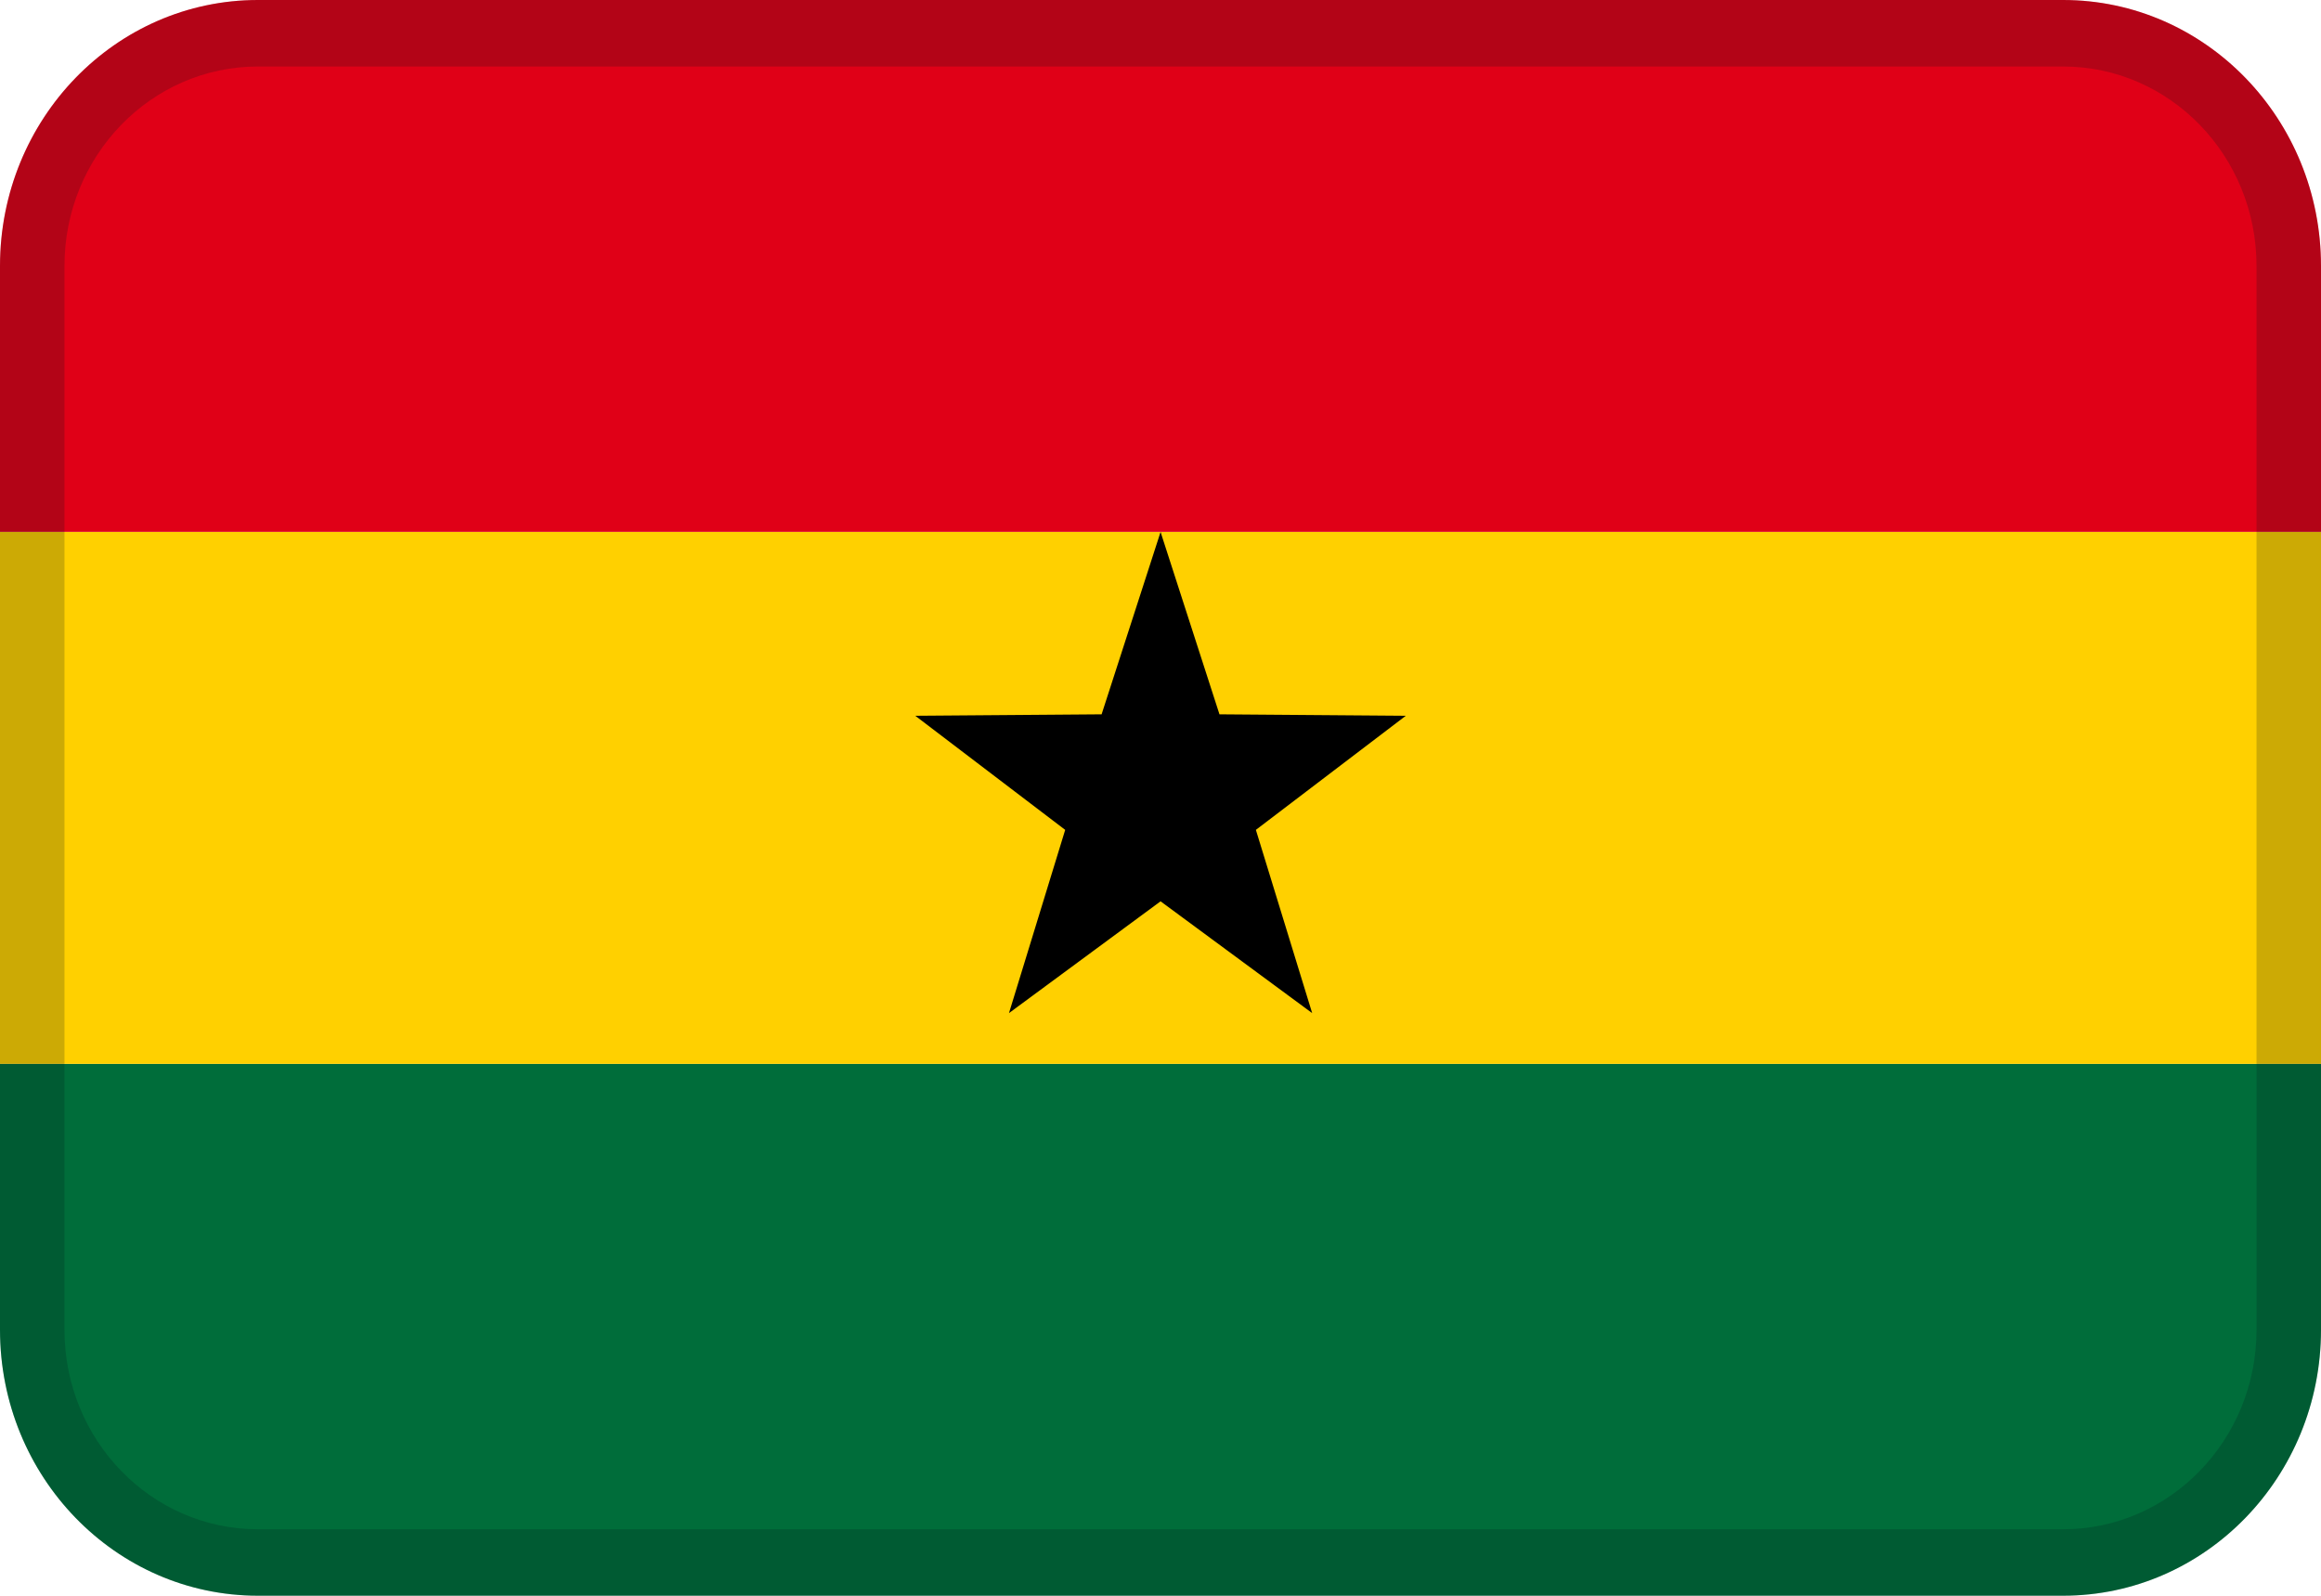 <svg width="32" height="22" viewBox="0 0 32 22" fill="none" xmlns="http://www.w3.org/2000/svg">
<path fill-rule="evenodd" clip-rule="evenodd" d="M0 14.666H32V18.333C32 20.358 30.408 21.999 28.444 21.999H3.556C1.592 21.999 0 20.358 0 18.333V14.666Z" fill="#006D3A"/>
<path fill-rule="evenodd" clip-rule="evenodd" d="M0 7.334H32V14.667H0V7.334Z" fill="#FFD000"/>
<path fill-rule="evenodd" clip-rule="evenodd" d="M3.556 0H28.444C30.408 0 32 1.642 32 3.667V7.333H0V3.667C0 1.642 1.592 0 3.556 0Z" fill="#E00017"/>
<path opacity="0.2" d="M3.556 0.917C2.083 0.917 0.889 2.148 0.889 3.667V18.333C0.889 19.852 2.083 21.083 3.556 21.083H28.444C29.917 21.083 31.111 19.852 31.111 18.333V3.667C31.111 2.148 29.917 0.917 28.444 0.917H3.556ZM3.556 0H28.444C30.408 0 32 1.642 32 3.667V18.333C32 20.358 30.408 22 28.444 22H3.556C1.592 22 0 20.358 0 18.333V3.667C0 1.642 1.592 0 3.556 0Z" fill="#031619"/>
<path fill-rule="evenodd" clip-rule="evenodd" d="M16.001 12.426L13.911 13.967L14.686 11.441L12.619 9.868L15.188 9.848L16.001 7.334L16.813 9.848L19.382 9.868L17.315 11.441L18.091 13.967L16.001 12.426Z" fill="black"/>
</svg>
